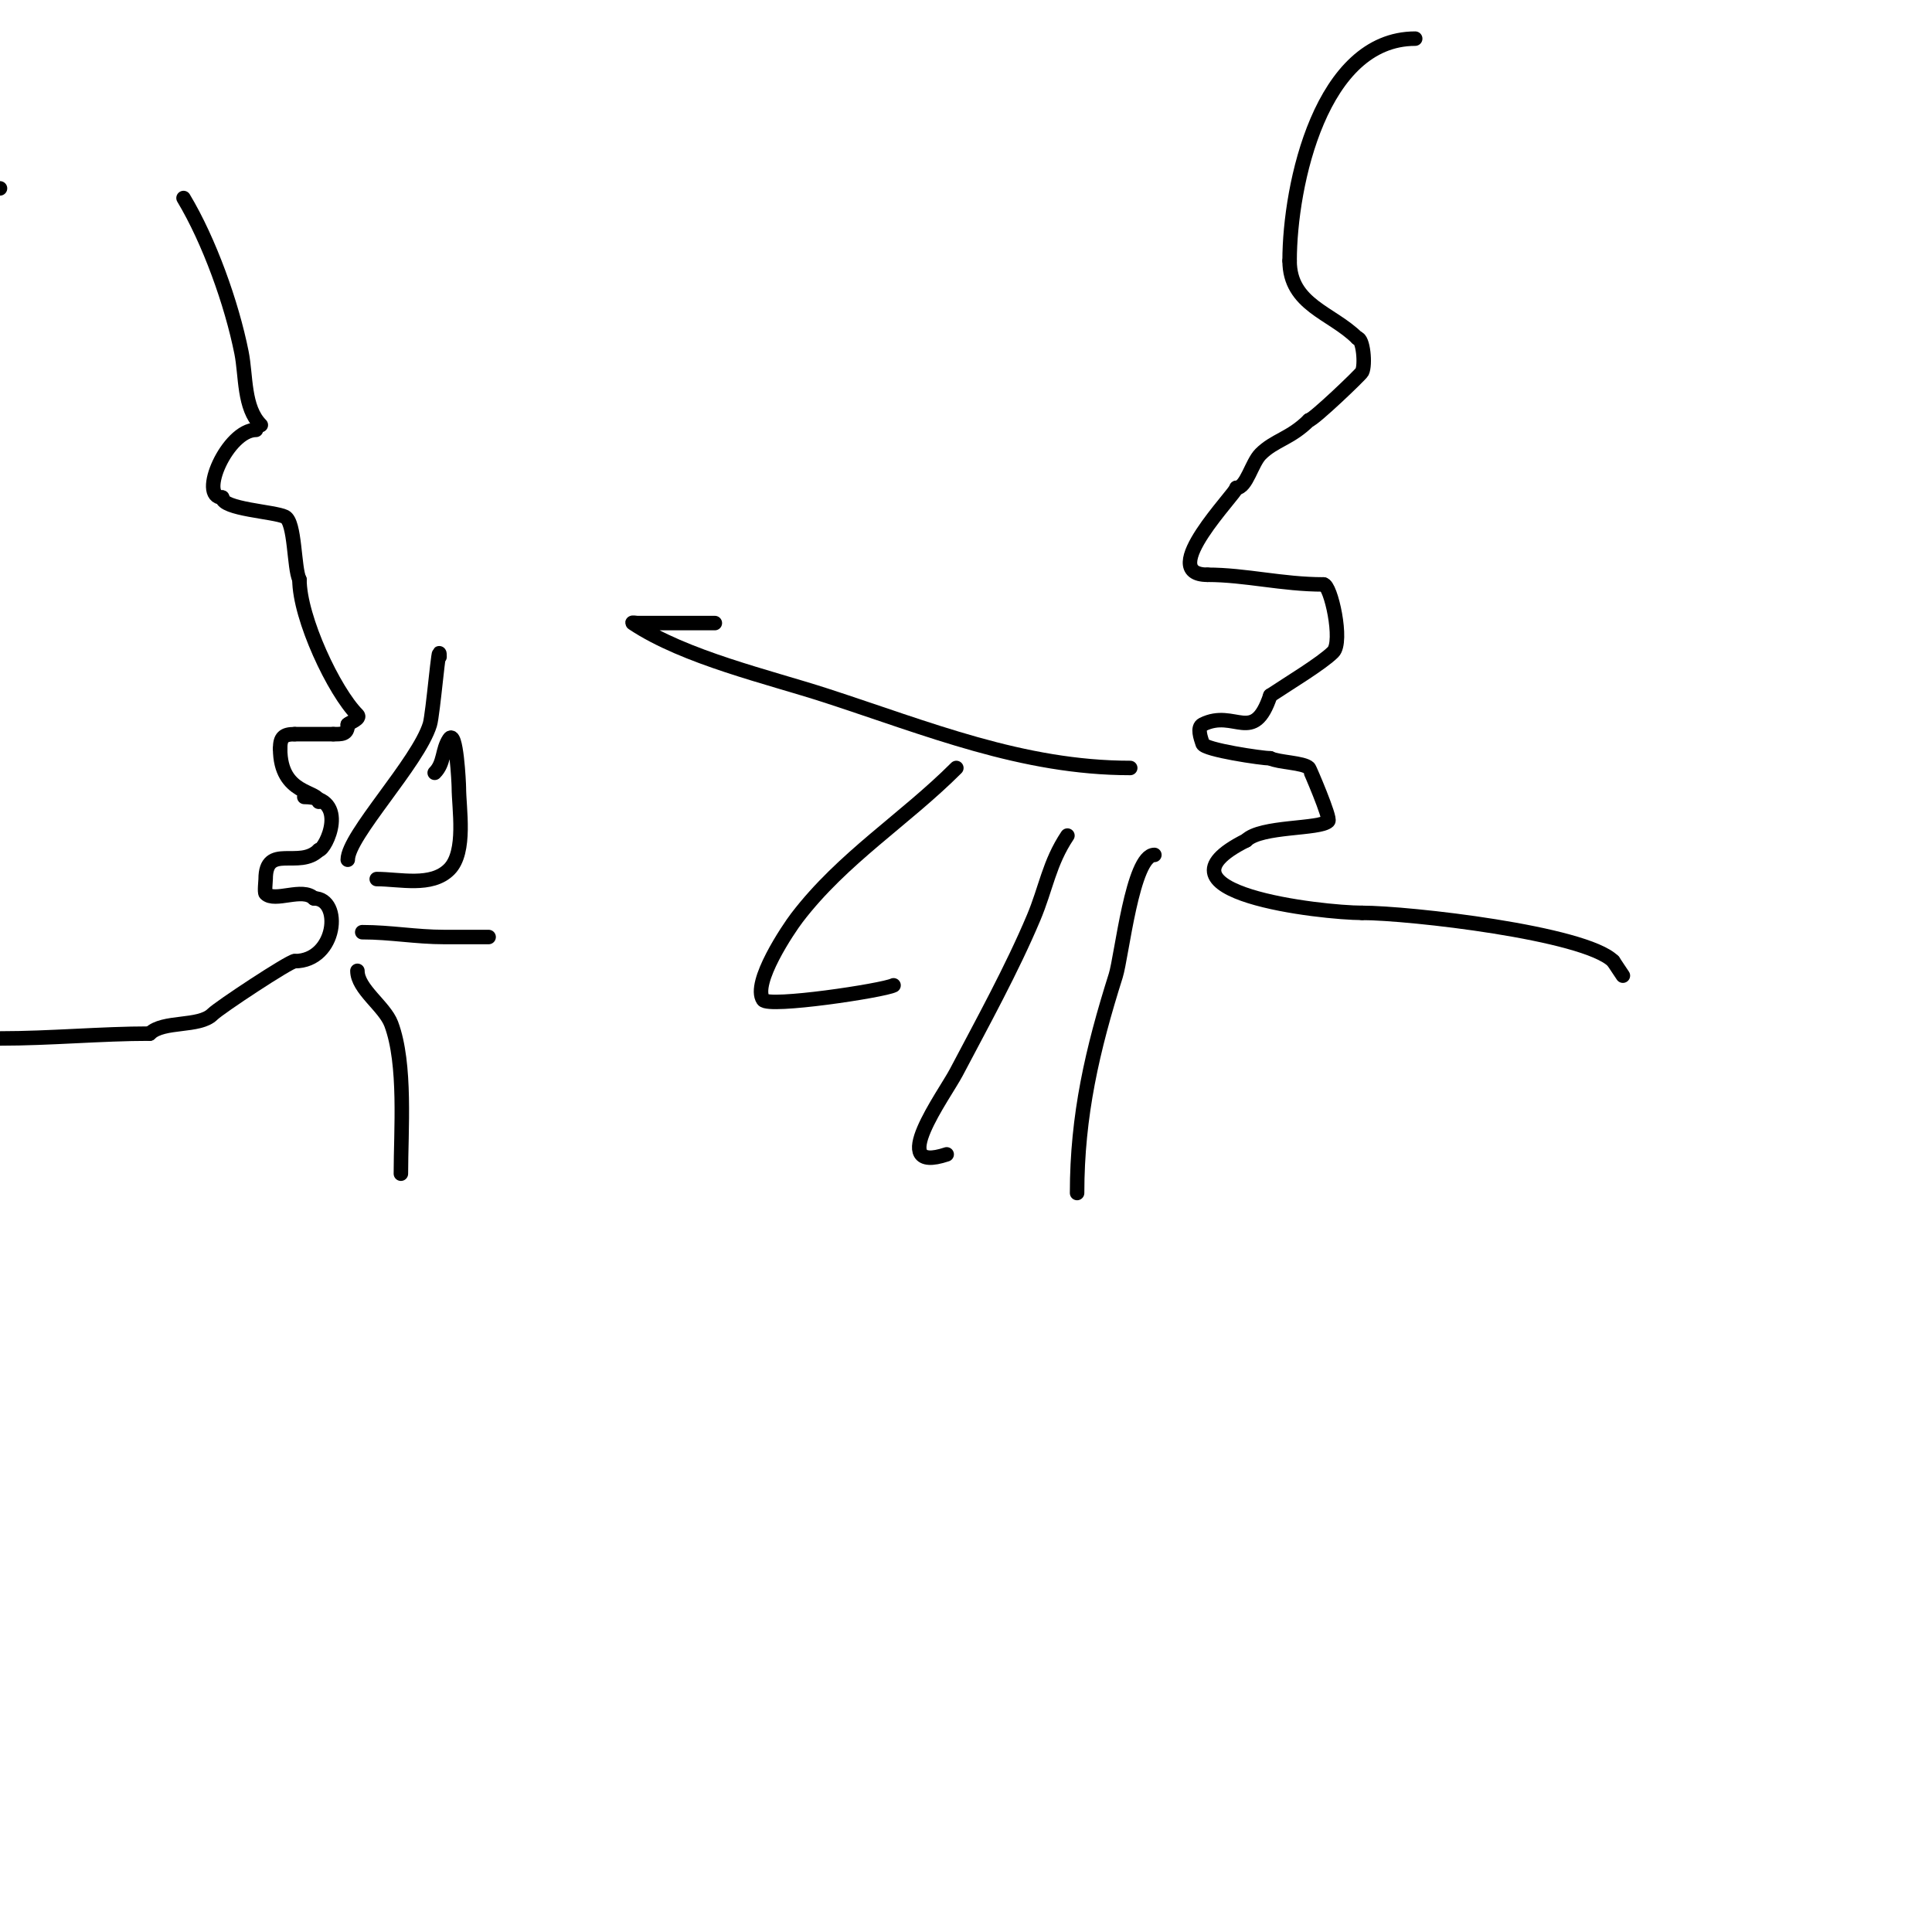 <svg viewBox='0 0 400 400' version='1.1' xmlns='http://www.w3.org/2000/svg' xmlns:xlink='http://www.w3.org/1999/xlink'><g fill='none' stroke='#000000' stroke-width='3' stroke-linecap='round' stroke-linejoin='round'><path d='M0,39l0,0'/><path d='M38,41c5.334,8.891 9.962,21.812 12,32c0.968,4.842 0.395,11.395 4,15'/><path d='M53,89c-5.893,0 -12.032,14 -7,14'/><path d='M46,103c0,2.441 10.81,2.905 13,4c2.138,1.069 1.829,10.658 3,13'/><path d='M62,120c0,7.948 7.174,23.174 12,28c0.774,0.774 -1.567,1.567 -2,2'/><path d='M72,150c0,2.12 -1.31,2 -3,2'/><path d='M69,152c-2.667,0 -5.333,0 -8,0'/><path d='M61,152c-2.318,0 -3,0.682 -3,3'/><path d='M58,155c0,9.707 8,8.607 8,11'/><path d='M63,165c9.617,0 4.394,11 3,11'/><path d='M66,176c-4.024,4.024 -11,-1.465 -11,6c0,0.412 -0.265,2.735 0,3c1.894,1.894 7.632,-1.368 10,1'/><path d='M65,186c5.921,0 4.715,13 -4,13'/><path d='M61,199c-1.055,0 -15.585,9.585 -17,11c-2.732,2.732 -10.234,1.234 -13,4'/><path d='M31,214c-10.103,0 -20.562,1 -31,1'/><path d='M72,178c0,-4.964 14.58,-20.135 17,-28c0.653,-2.122 2,-18.401 2,-14'/><path d='M78,182c4.79,0 11.309,1.691 15,-2c3.607,-3.607 2,-12.662 2,-17c0,-0.698 -0.516,-12.226 -2,-10c-1.51,2.266 -0.977,4.977 -3,7'/><path d='M75,193c5.861,0 11.095,1 17,1c1.675,0 10.505,0 9,0'/><path d='M74,201c0,3.777 5.622,7.325 7,11c3.113,8.3 2,22.118 2,31'/><path d='M293,8c-19.405,0 -26,30.128 -26,46'/><path d='M267,54c0,9.161 8.736,10.736 14,16'/><path d='M281,70c1.241,0 1.73,5.54 1,7c-0.292,0.585 -10.149,10 -11,10'/><path d='M271,87c-3.809,3.809 -7.109,4.109 -10,7c-1.863,1.863 -2.931,7 -5,7'/><path d='M256,101c0,1.093 -16.825,18 -6,18'/><path d='M250,119c7.848,0 15.446,2 24,2'/><path d='M274,121c1.514,0 4.15,11.85 2,14c-2.355,2.355 -9.241,6.494 -13,9'/><path d='M263,144c-3.456,10.368 -7.363,2.681 -14,6c-1.193,0.596 -0.422,2.735 0,4c0.416,1.248 12.324,3 14,3'/><path d='M263,157c1.733,0.866 6.883,0.883 8,2c0.126,0.126 4.57,10.43 4,11c-1.739,1.739 -13.955,0.955 -17,4'/><path d='M258,174c-21.622,10.811 15.723,15 24,15'/><path d='M282,189c9.674,0 46.132,4.132 52,10'/><path d='M334,199l2,3'/><path d='M234,159c-22.272,0 -41.908,-8.145 -63,-15c-11.779,-3.828 -29.222,-7.815 -40,-15c-0.277,-0.185 0.667,0 1,0c2,0 4,0 6,0c3.333,0 6.667,0 10,0'/><path d='M198,159c-10.746,10.746 -23.509,18.589 -33,31c-1.764,2.307 -9.322,13.517 -7,17c1.109,1.664 24.818,-1.909 27,-3'/><path d='M221,173c-3.803,5.704 -4.409,10.845 -7,17c-4.492,10.668 -10.586,21.713 -16,32c-2.486,4.724 -14.711,21.237 -2,17'/><path d='M239,177c-4.536,0 -6.754,21.055 -8,25c-4.823,15.274 -8,28.908 -8,45'/></g>
</svg>